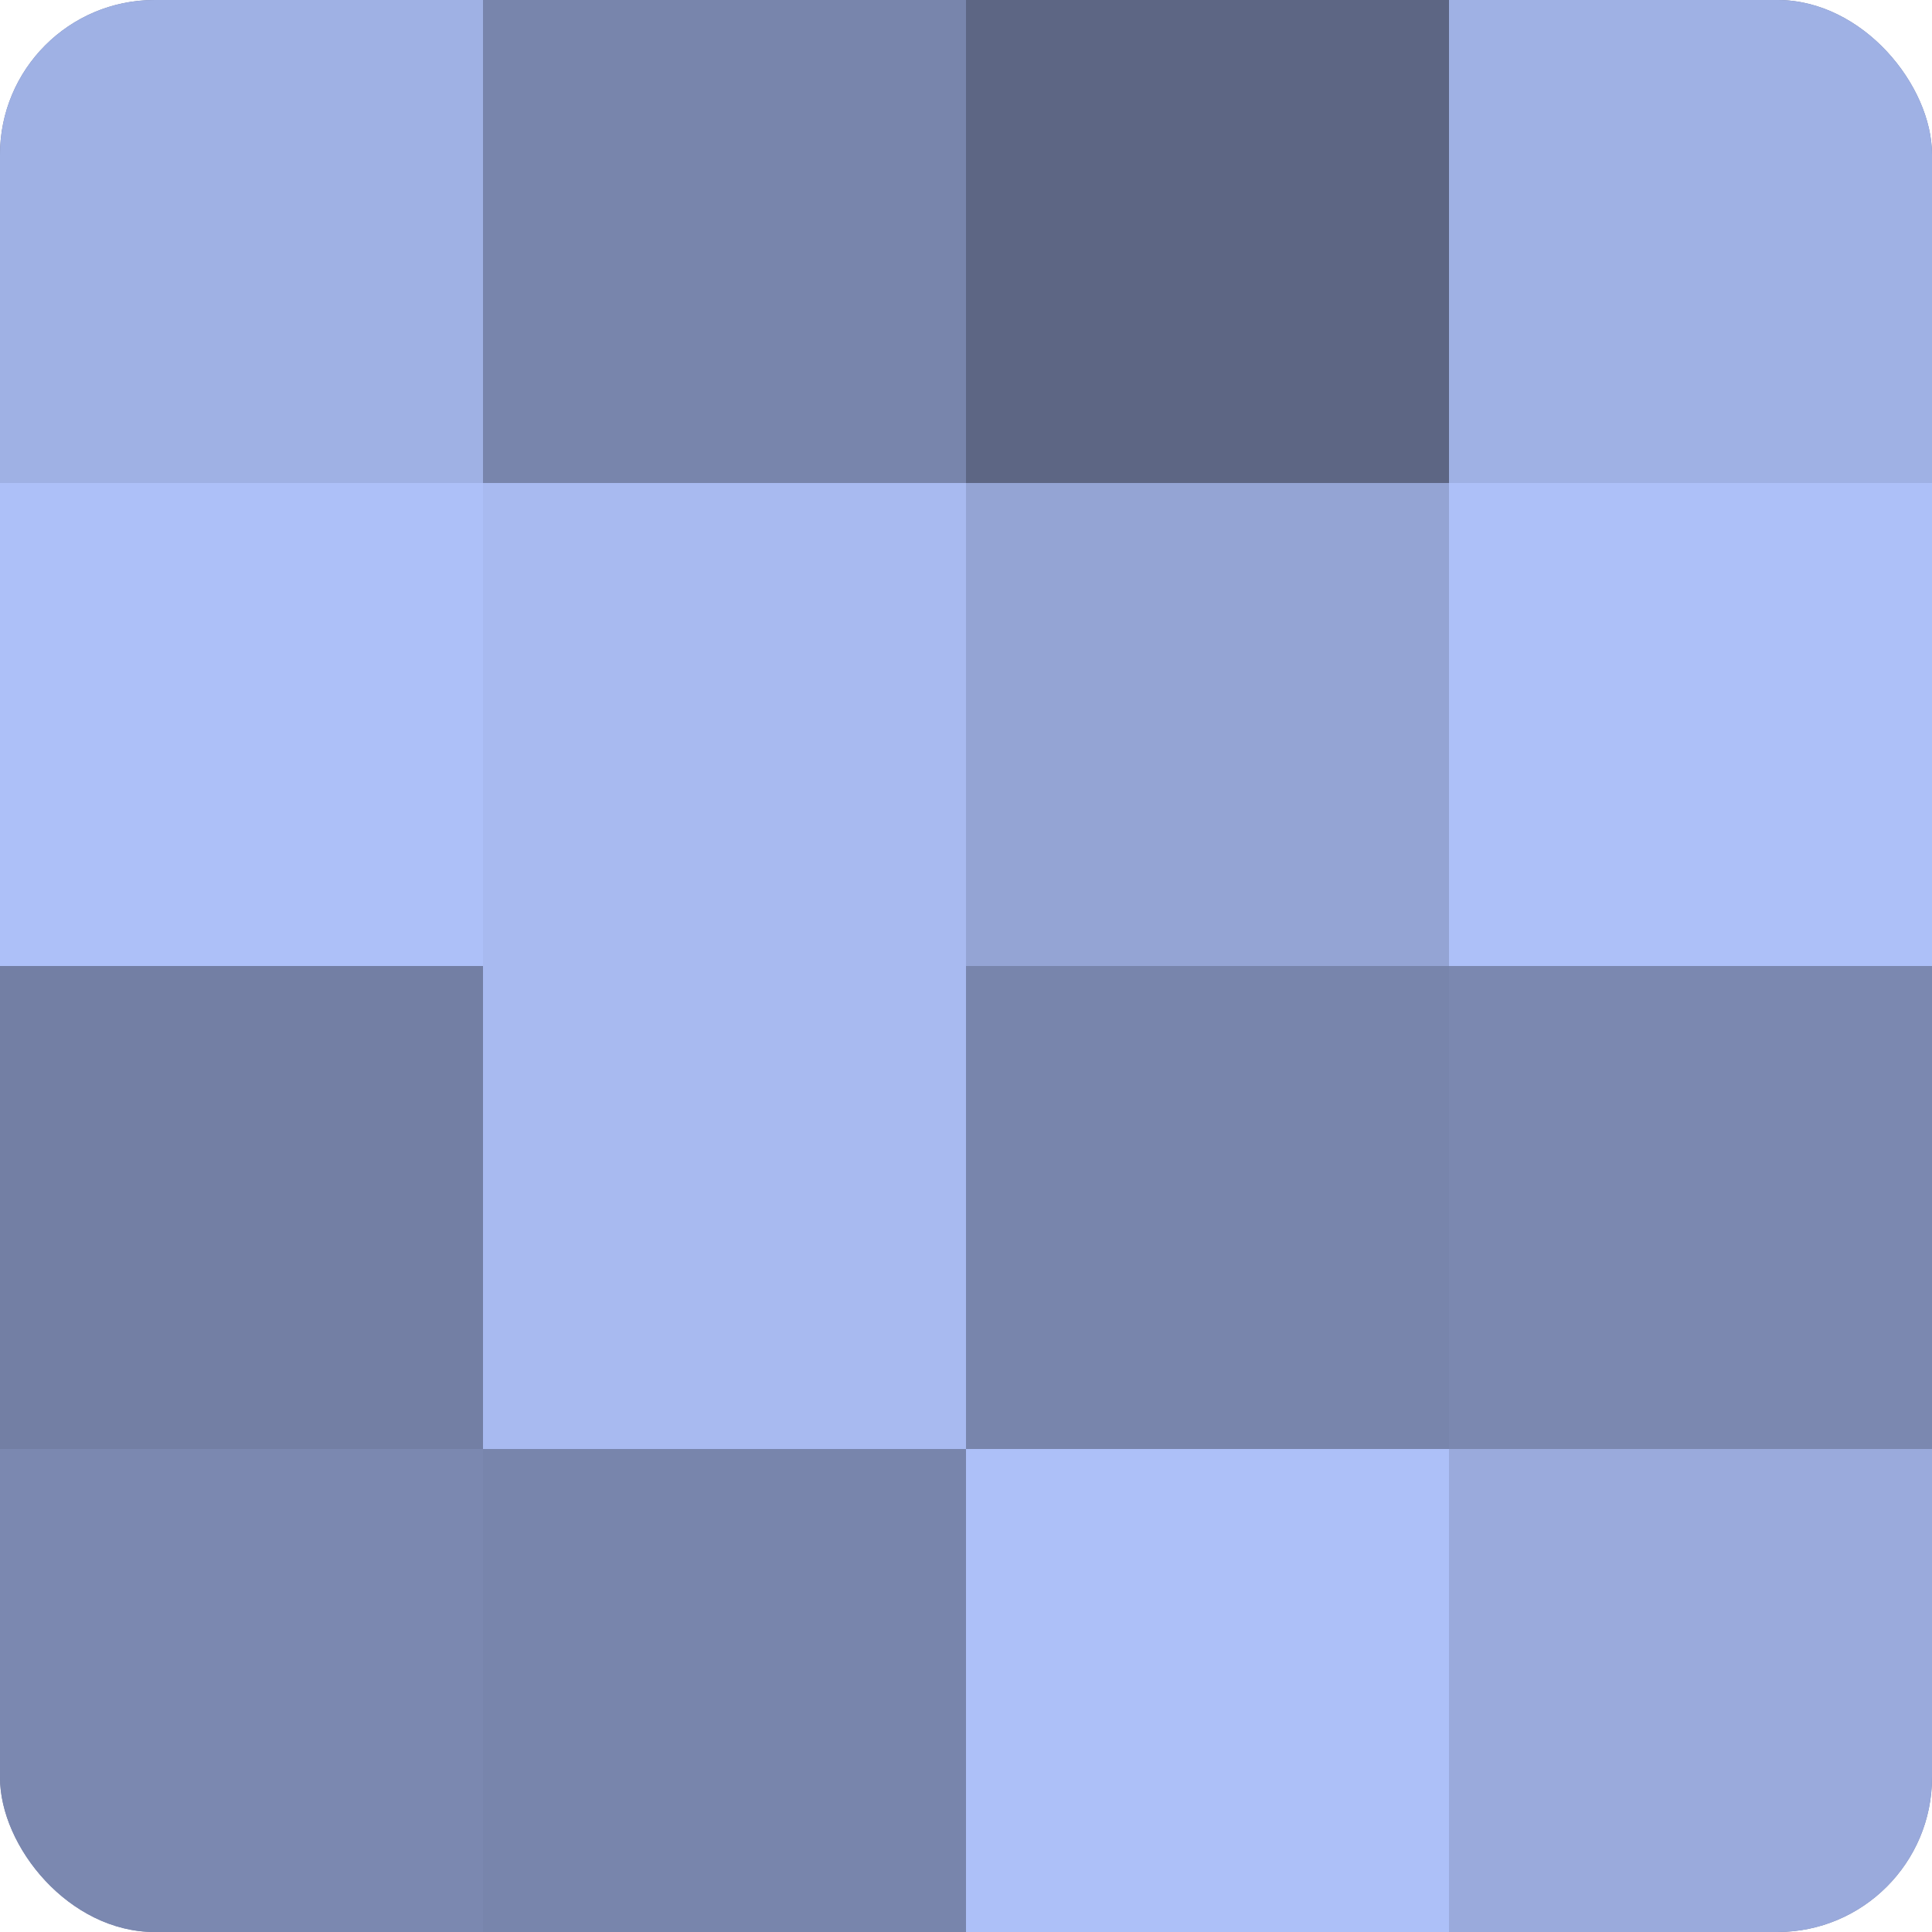 <?xml version="1.0" encoding="UTF-8"?>
<svg xmlns="http://www.w3.org/2000/svg" width="60" height="60" viewBox="0 0 100 100" preserveAspectRatio="xMidYMid meet"><defs><clipPath id="c" width="100" height="100"><rect width="100" height="100" rx="8" ry="8"/></clipPath></defs><g clip-path="url(#c)"><rect width="100" height="100" fill="#707ca0"/><rect width="25" height="25" fill="#9fb1e4"/><rect y="25" width="25" height="25" fill="#adc0f8"/><rect y="50" width="25" height="25" fill="#737fa4"/><rect y="75" width="25" height="25" fill="#7b88b0"/><rect x="25" width="25" height="25" fill="#7885ac"/><rect x="25" y="25" width="25" height="25" fill="#a8baf0"/><rect x="25" y="50" width="25" height="25" fill="#a8baf0"/><rect x="25" y="75" width="25" height="25" fill="#7885ac"/><rect x="50" width="25" height="25" fill="#5d6684"/><rect x="50" y="25" width="25" height="25" fill="#94a4d4"/><rect x="50" y="50" width="25" height="25" fill="#7885ac"/><rect x="50" y="75" width="25" height="25" fill="#adc0f8"/><rect x="75" width="25" height="25" fill="#9fb1e4"/><rect x="75" y="25" width="25" height="25" fill="#adc0f8"/><rect x="75" y="50" width="25" height="25" fill="#7b88b0"/><rect x="75" y="75" width="25" height="25" fill="#9aaadc"/></g></svg>
